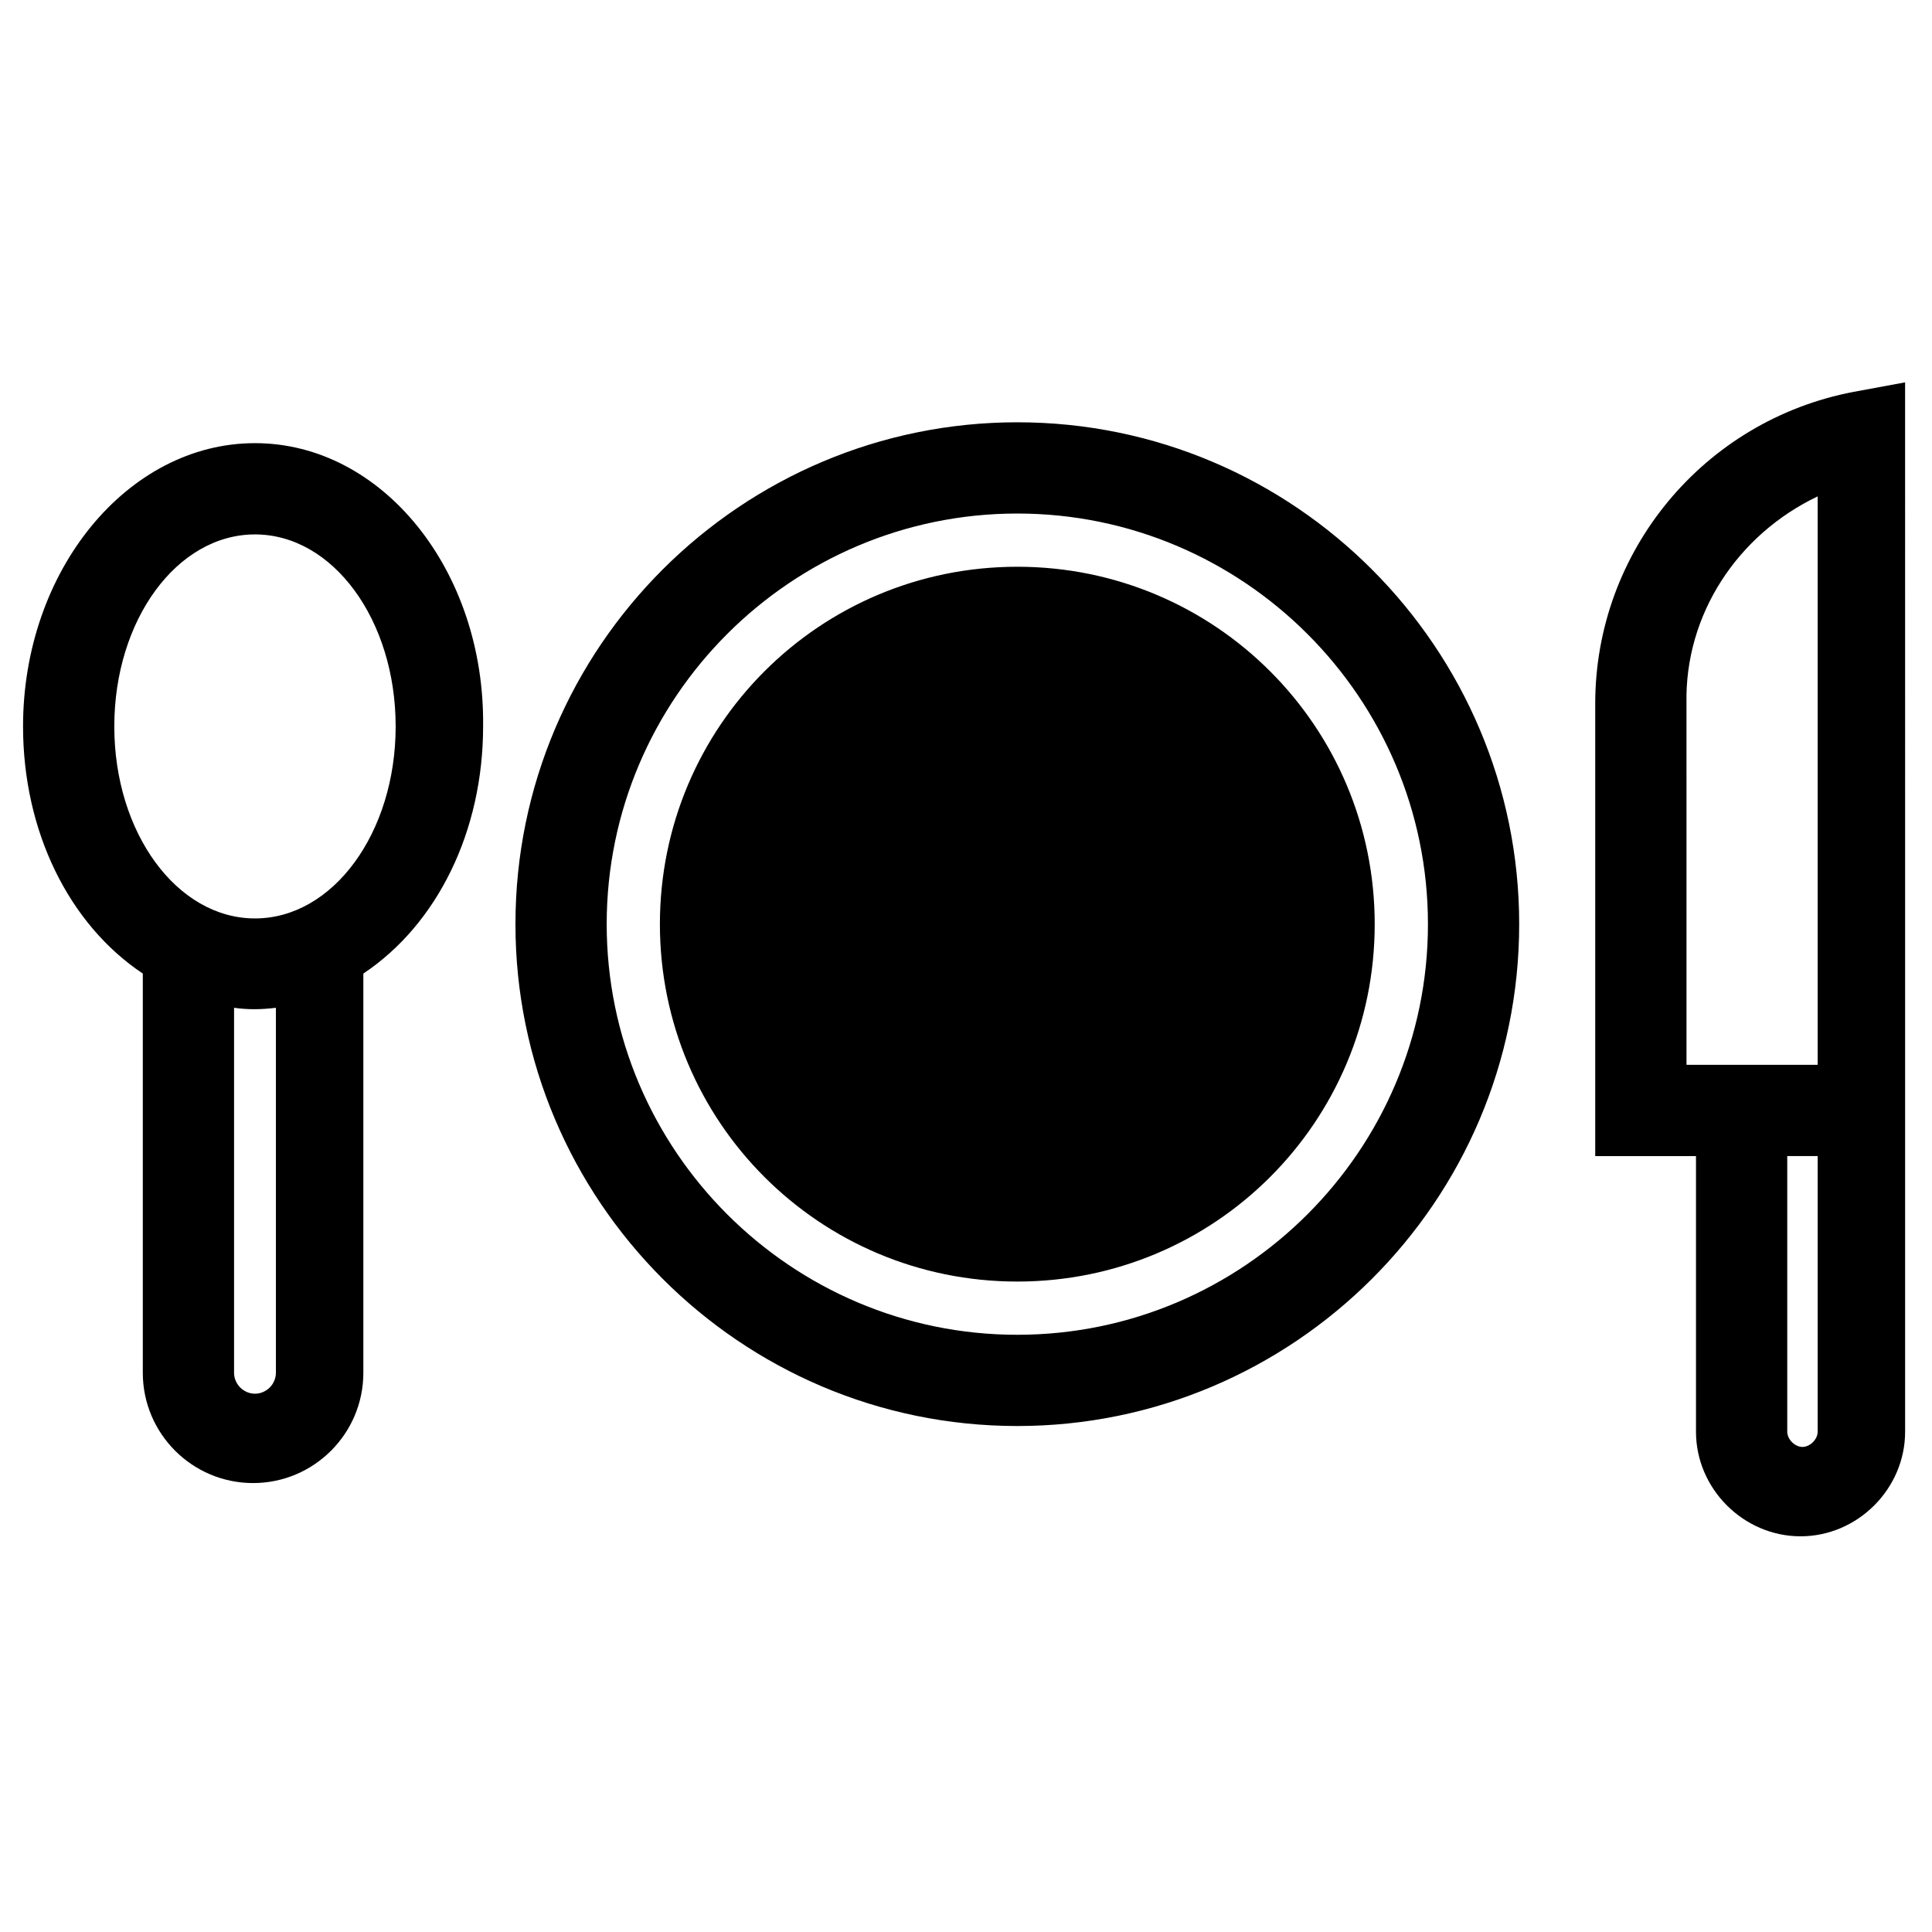 <?xml version="1.0" encoding="UTF-8"?>
<!-- Uploaded to: ICON Repo, www.svgrepo.com, Generator: ICON Repo Mixer Tools -->
<svg fill="#000000" width="800px" height="800px" version="1.1" viewBox="144 144 512 512" xmlns="http://www.w3.org/2000/svg">
 <path d="m413.6 255.91c-73.051 0-133 59.449-133 133 0 73.051 59.449 133 133 133 73.051 0 133-59.449 133-133 0-73.051-59.449-133-133-133zm108.82 133c0 59.953-48.871 108.82-108.82 108.82-59.953 0-108.82-48.871-108.82-108.82 0-59.953 48.871-108.82 108.82-108.82 59.953 0.004 108.82 48.871 108.82 108.82zm-14.109 0c0 52.395-42.32 94.715-94.715 94.715-52.395 0-94.715-42.32-94.715-94.715 0-52.395 42.32-94.715 94.715-94.715 52.395 0 94.715 42.32 94.715 94.715zm126.96-141.07c-39.801 7.559-68.52 42.32-68.52 82.625v119.91h26.703v73.051c0 15.113 12.594 27.711 27.711 27.711 15.113 0 27.711-12.594 27.711-27.711l-0.004-278.1zm-9.57 202.53v73.051c0 2.016-2.016 4.031-4.031 4.031s-4.031-2.016-4.031-4.031v-73.051zm0-174.82v150.64h-34.762l-0.004-95.727c-0.504-23.68 13.605-44.84 34.766-54.914zm-414.13-14.109c-33.754 0-61.465 33.754-61.465 75.066 0 27.711 12.09 52.395 31.738 65.496v105.8c0 16.121 13.098 29.223 29.223 29.223 16.121 0 29.223-13.098 29.223-29.223v-105.8c19.648-13.098 31.738-37.785 31.738-65.496 0.504-41.309-26.703-75.066-60.457-75.066zm37.281 75.07c0 28.215-16.625 50.883-37.281 50.883s-37.281-22.672-37.281-50.883c0-28.215 16.625-50.883 37.281-50.883 20.656-0.004 37.281 22.668 37.281 50.883zm-31.738 74.562v96.73c0 3.023-2.519 5.543-5.543 5.543-3.023 0-5.543-2.519-5.543-5.543v-96.73c3.527 0.504 7.055 0.504 11.086 0z"/>
</svg>